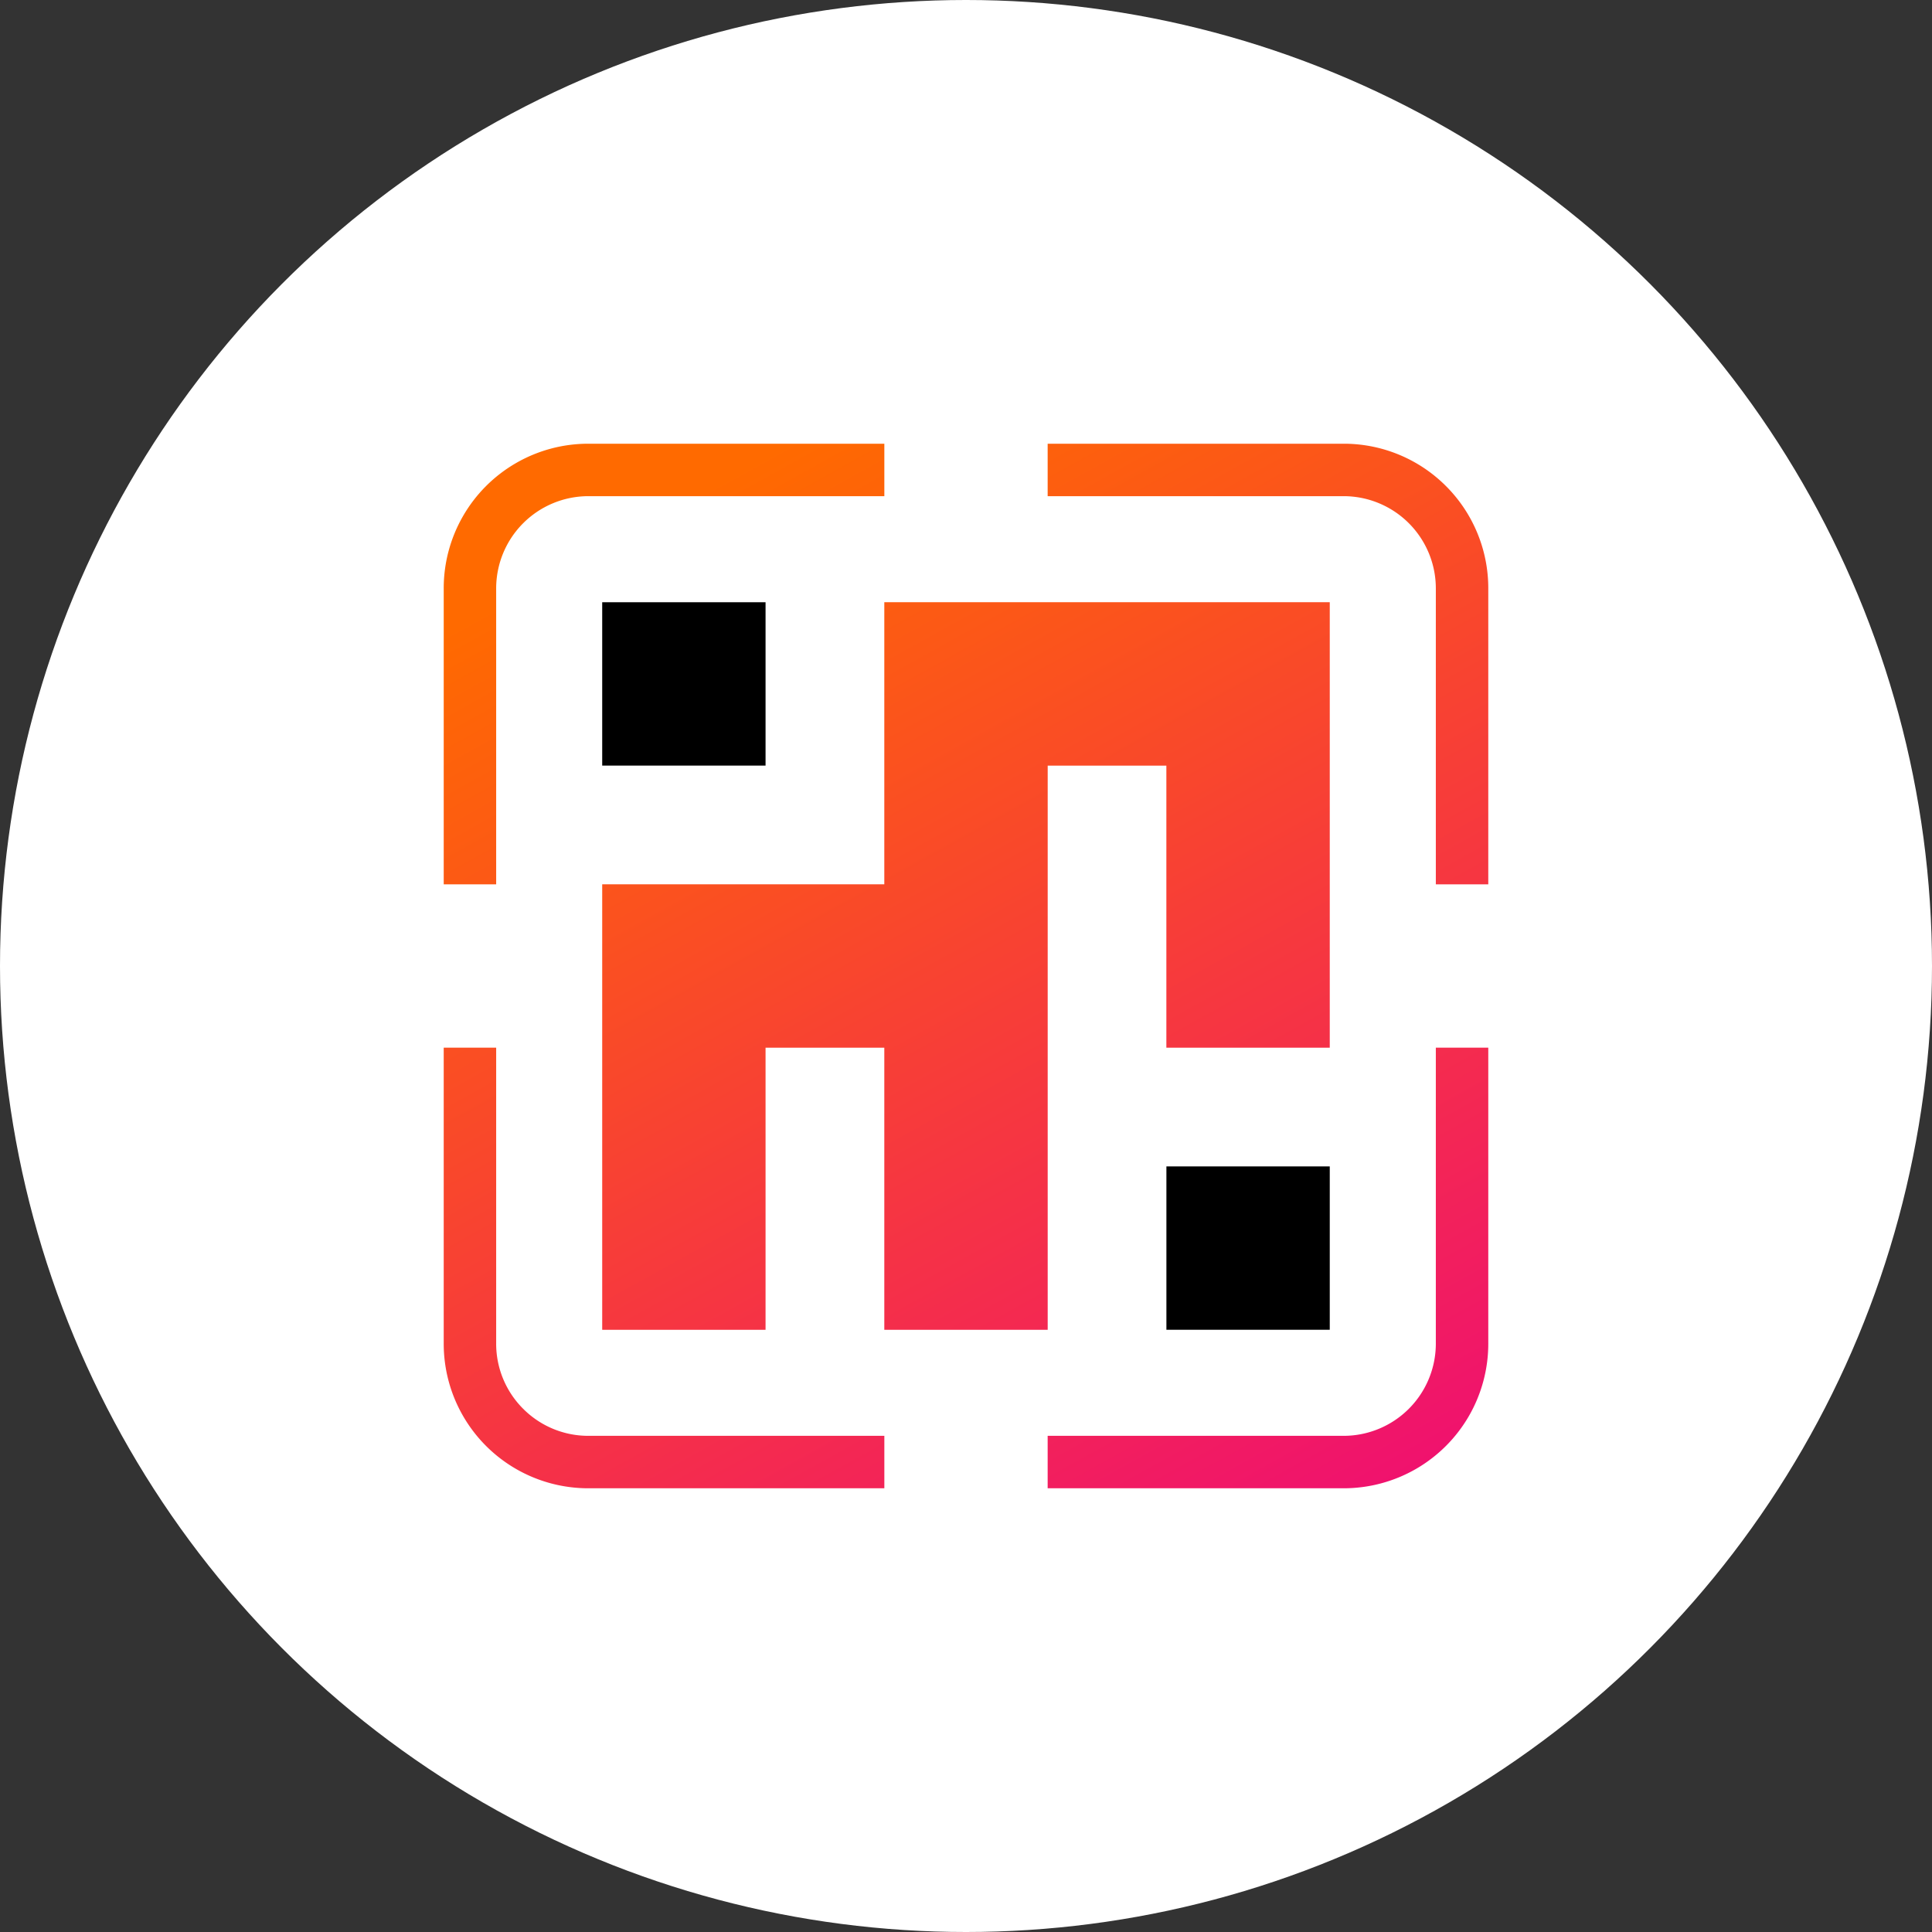 <svg id="Layer_1" data-name="Layer 1" xmlns="http://www.w3.org/2000/svg" xmlns:xlink="http://www.w3.org/1999/xlink" viewBox="0 0 512 512"><rect x="0" y="0" width="512" height="512" fill="#333333" stroke="none"/><defs><style>.cls-1{fill:#fff;}.cls-2{fill:url(#linear-gradient);}.cls-3{fill:url(#linear-gradient-2);}.cls-4{fill:url(#linear-gradient-3);}.cls-5{fill:url(#linear-gradient-4);}.cls-6{fill:url(#linear-gradient-5);}</style><linearGradient id="linear-gradient" x1="184.35" y1="126.62" x2="356.22" y2="436.97" gradientUnits="userSpaceOnUse"><stop offset="0.01" stop-color="#ff6a00"/><stop offset="1" stop-color="#ee0979"/></linearGradient><linearGradient id="linear-gradient-2" x1="157.02" y1="141.76" x2="328.89" y2="452.1" xlink:href="#linear-gradient"/><linearGradient id="linear-gradient-3" x1="295.29" y1="65.19" x2="467.16" y2="375.53" xlink:href="#linear-gradient"/><linearGradient id="linear-gradient-4" x1="73.41" y1="188.06" x2="245.28" y2="498.41" xlink:href="#linear-gradient"/><linearGradient id="linear-gradient-5" x1="211.68" y1="111.49" x2="383.55" y2="421.83" xlink:href="#linear-gradient"/></defs><circle class="cls-1" cx="256" cy="256" r="256"/><rect x="159.59" y="159.6" width="43.29" height="43.29"/><polygon class="cls-2" points="352.4 159.59 234.35 159.59 234.35 234.35 159.59 234.35 159.59 352.41 202.88 352.41 202.88 277.65 234.35 277.65 234.35 352.41 277.65 352.41 277.65 202.9 309.1 202.9 309.1 277.65 352.4 277.65 352.4 159.59"/><rect x="309.11" y="309.11" width="43.29" height="43.29"/><path class="cls-3" d="M131.49,155.91a24.45,24.45,0,0,1,24.42-24.42h78.45v-13.9H155.91a38.31,38.31,0,0,0-38.32,38.32v78.45h13.9Z"/><path class="cls-4" d="M383.19,128.81a38.24,38.24,0,0,0-27.11-11.22H277.64v13.9h78.44a24.45,24.45,0,0,1,24.43,24.42v78.45h13.9V155.91A38.24,38.24,0,0,0,383.19,128.81Z"/><path class="cls-5" d="M138.65,373.35a24.34,24.34,0,0,1-7.16-17.26V277.64h-13.9v78.45a38.31,38.31,0,0,0,38.32,38.32h78.45v-13.9H155.91A24.34,24.34,0,0,1,138.65,373.35Z"/><path class="cls-6" d="M380.51,356.09a24.45,24.45,0,0,1-24.43,24.42H277.64v13.9h78.44a38.31,38.31,0,0,0,38.33-38.32V277.64h-13.9Z"/></svg>